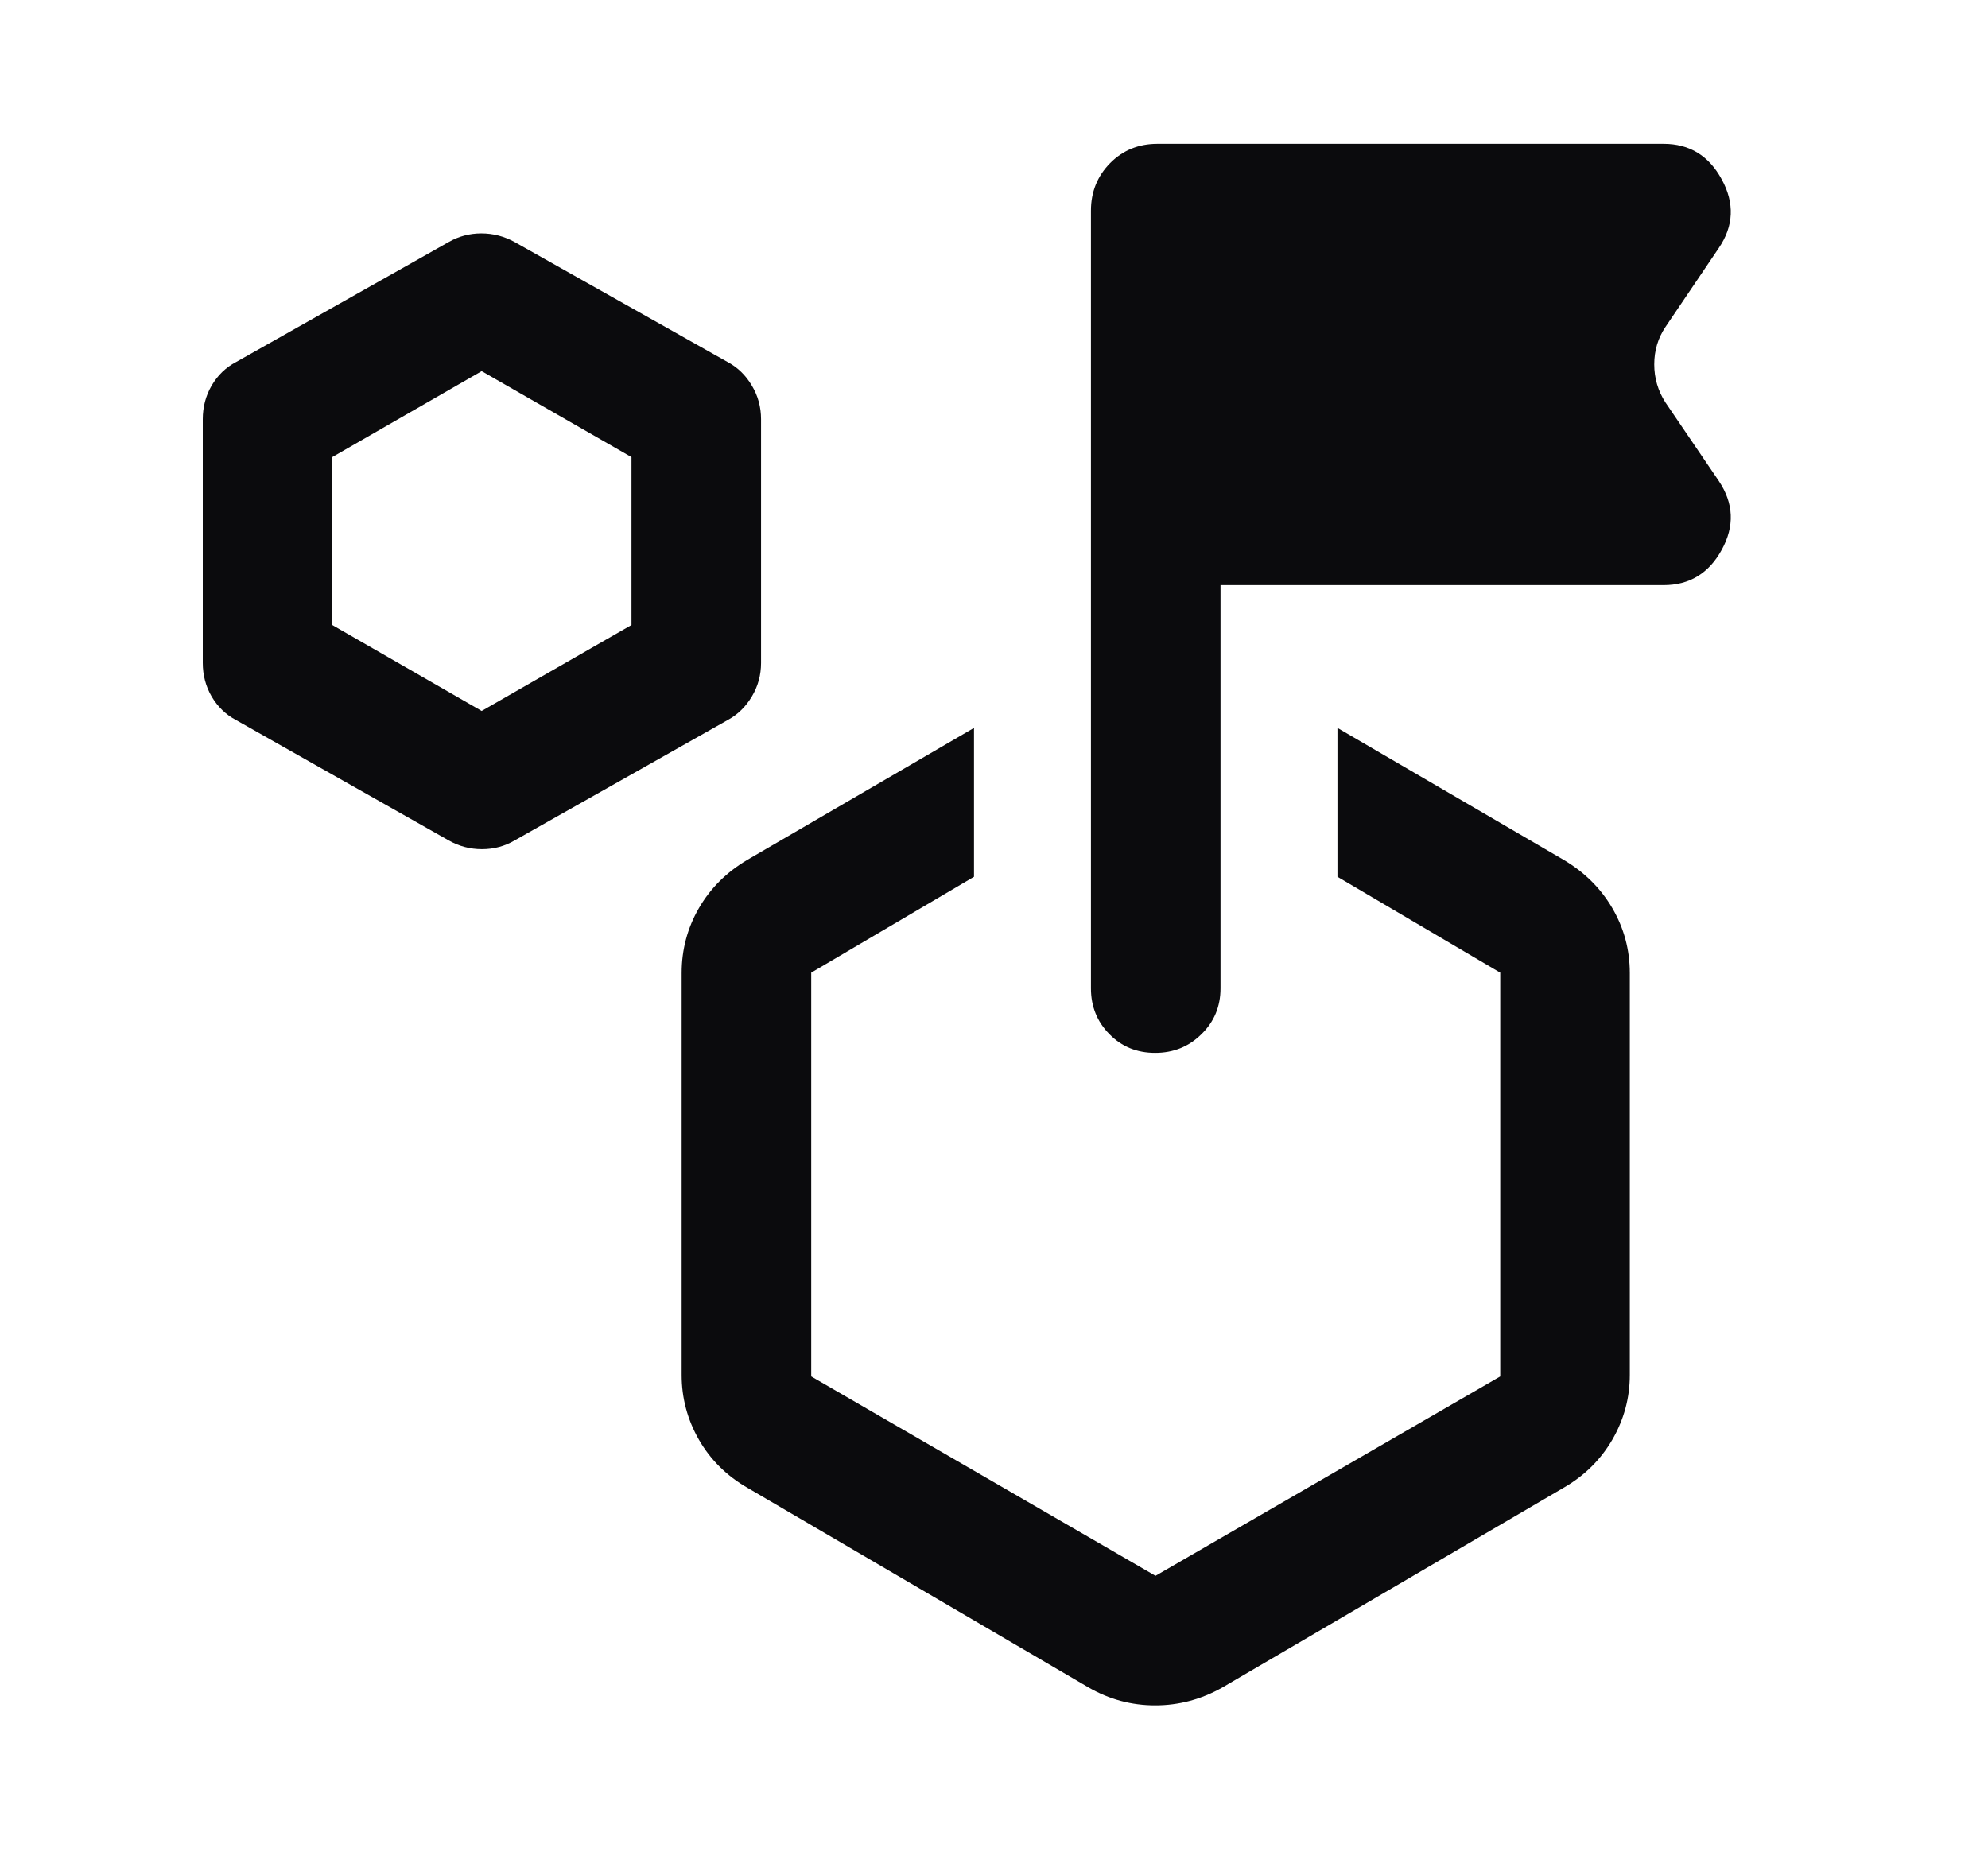 <svg xmlns="http://www.w3.org/2000/svg" width="17" height="16" viewBox="0 0 17 16" fill="none"><path d="M3.837 7.187L2.019 6.158C1.931 6.112 1.862 6.044 1.81 5.957C1.759 5.869 1.734 5.773 1.734 5.669V3.585C1.734 3.481 1.759 3.385 1.81 3.297C1.862 3.209 1.931 3.142 2.019 3.096L3.837 2.07C3.922 2.021 4.015 1.996 4.116 1.996C4.217 1.996 4.312 2.021 4.401 2.07L6.222 3.096C6.308 3.142 6.377 3.209 6.429 3.297C6.482 3.385 6.508 3.481 6.508 3.585V5.669C6.508 5.773 6.482 5.869 6.429 5.957C6.377 6.044 6.308 6.112 6.222 6.158L4.401 7.187C4.316 7.237 4.223 7.262 4.121 7.262C4.02 7.262 3.925 7.237 3.837 7.187ZM4.119 6.08L5.4 5.345V3.909L4.119 3.174L2.841 3.909V5.345L4.119 6.08ZM11.437 7.498V6.225L13.369 7.352C13.549 7.458 13.688 7.596 13.788 7.767C13.887 7.937 13.937 8.122 13.937 8.321V11.759C13.937 11.955 13.887 12.139 13.788 12.311C13.688 12.483 13.549 12.621 13.369 12.724L10.453 14.431C10.272 14.533 10.081 14.584 9.878 14.584C9.676 14.584 9.486 14.533 9.309 14.431L6.393 12.724C6.213 12.621 6.075 12.483 5.976 12.311C5.878 12.139 5.829 11.955 5.829 11.759V8.321C5.829 8.122 5.878 7.937 5.976 7.767C6.075 7.596 6.213 7.458 6.393 7.352L8.329 6.225V7.498L6.937 8.318V11.771L9.881 13.476L12.829 11.771V8.318L11.437 7.498ZM10.437 5.004V8.452C10.437 8.607 10.383 8.738 10.274 8.844C10.166 8.951 10.034 9.004 9.878 9.004C9.722 9.004 9.592 8.951 9.487 8.844C9.382 8.738 9.329 8.607 9.329 8.452V1.802C9.329 1.641 9.384 1.506 9.493 1.395C9.602 1.285 9.737 1.23 9.897 1.23H14.226C14.447 1.23 14.613 1.331 14.723 1.534C14.834 1.737 14.826 1.933 14.698 2.121L14.242 2.796C14.178 2.891 14.146 2.998 14.146 3.116C14.146 3.234 14.178 3.343 14.242 3.442L14.698 4.113C14.826 4.304 14.834 4.5 14.723 4.702C14.613 4.903 14.447 5.004 14.226 5.004H10.437Z" fill="#0B0B0D"></path></svg>